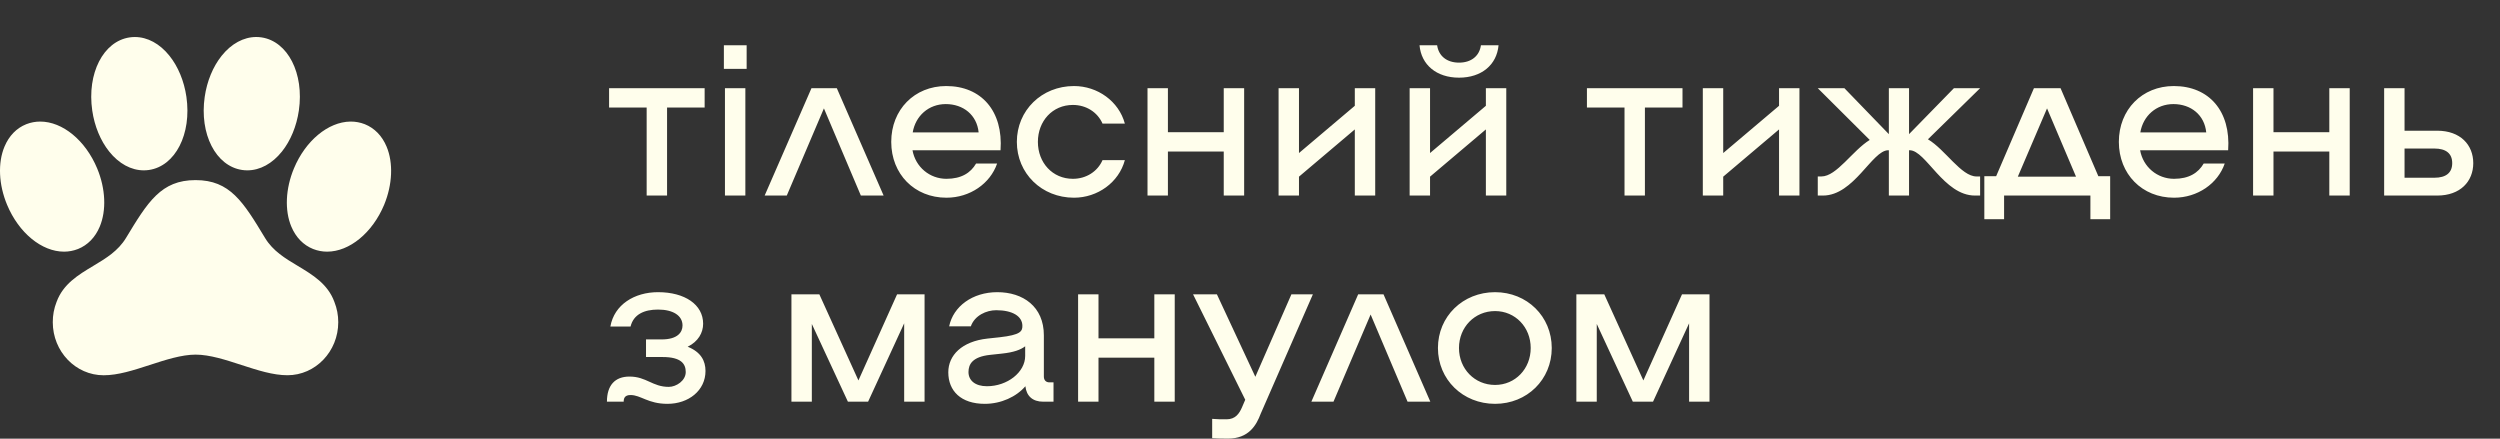 <svg width="473" height="83" viewBox="0 0 473 83" fill="none" xmlns="http://www.w3.org/2000/svg">
<rect x="0" y="0" width="473" height="83" fill="#333333" stroke="none"/>
<path d="M73.139 27.731C72.284 25.702 70.862 24.239 69.027 23.502L69.003 23.493C68.167 23.167 67.278 23 66.381 23.001H66.283C62.083 23.064 57.795 26.625 55.614 31.863C54.016 35.693 53.832 39.812 55.124 42.883C55.978 44.913 57.403 46.376 59.246 47.113L59.266 47.12C60.101 47.447 60.99 47.613 61.887 47.613C66.127 47.613 70.46 44.052 72.68 38.745C74.259 34.919 74.433 30.803 73.139 27.731ZM56.358 50.321C53.935 48.869 51.646 47.496 50.15 45.028C46.024 38.199 43.532 34.076 36.999 34.076C30.466 34.076 27.968 38.199 23.833 45.028C22.334 47.499 20.04 48.874 17.61 50.332C14.824 52.003 11.945 53.729 10.703 57.125C10.219 58.349 9.976 59.655 9.986 60.971C9.986 66.501 14.303 71 19.607 71C22.344 71 25.256 70.054 28.339 69.053C31.302 68.09 34.366 67.094 37.015 67.094C39.664 67.094 42.72 68.09 45.672 69.053C48.748 70.048 51.647 70.994 54.392 70.994C59.688 70.994 63.998 66.495 63.998 60.965C64.002 59.648 63.753 58.342 63.265 57.119C62.023 53.719 59.142 51.992 56.358 50.321ZM20.655 28.669C22.49 30.966 24.819 32.23 27.212 32.23C27.538 32.23 27.864 32.206 28.188 32.158C33.179 31.426 36.288 25.35 35.268 18.314C34.841 15.356 33.7 12.601 32.065 10.558C30.234 8.266 27.902 7.003 25.511 7.003C25.184 7.003 24.858 7.027 24.535 7.075C19.544 7.808 16.434 13.884 17.454 20.919C17.88 23.873 19.021 26.625 20.655 28.669ZM45.813 32.158C46.136 32.206 46.462 32.23 46.789 32.23C49.183 32.23 51.51 30.966 53.345 28.669C54.978 26.625 56.112 23.873 56.544 20.916C57.565 13.884 54.455 7.808 49.464 7.072C49.141 7.024 48.815 7 48.488 7C46.096 7.003 43.765 8.266 41.933 10.558C40.299 12.601 39.158 15.356 38.732 18.317C37.712 25.35 40.822 31.426 45.813 32.158ZM14.733 47.12L14.755 47.113C16.594 46.376 18.017 44.914 18.87 42.886C20.162 39.809 19.98 35.694 18.384 31.864C16.175 26.563 11.844 23.001 7.608 23.001C6.711 23 5.822 23.166 4.987 23.493L4.965 23.501C3.13 24.231 1.707 25.699 0.855 27.728C-0.438 30.804 -0.256 34.919 1.34 38.749C3.55 44.05 7.881 47.613 12.117 47.613C13.012 47.613 13.899 47.446 14.733 47.12Z" fill="#FFFEEC"/>
<path d="M133.318 16.686V20.342H126.208V37H122.348V20.342H115.238V16.686H133.318ZM136.958 8.56H141.265V13.029H136.958V8.56ZM137.161 16.686H141.021V37H137.161V16.686ZM167.181 37H162.874L155.886 20.505L148.858 37H144.673L153.53 16.686H158.324L167.181 37ZM179.022 16.279C185.685 16.279 189.83 21.033 189.301 28.427H172.644C173.213 31.596 175.894 33.831 179.063 33.831C181.907 33.831 183.654 32.693 184.67 30.946H188.651C187.351 34.725 183.532 37.406 179.063 37.406C173.009 37.406 168.622 32.937 168.622 26.843C168.622 20.749 173.009 16.279 179.022 16.279ZM178.941 19.692C175.691 19.692 173.213 21.927 172.684 25.055H185.157C184.832 21.764 182.273 19.692 178.941 19.692ZM192.388 26.843C192.388 20.87 197.101 16.279 203.195 16.279C207.664 16.279 211.686 19.164 212.824 23.389H208.598C207.664 21.236 205.511 19.855 202.992 19.855C199.132 19.855 196.369 22.902 196.369 26.843C196.369 30.784 199.132 33.831 202.992 33.831C205.511 33.831 207.664 32.45 208.598 30.296H212.824C211.686 34.522 207.664 37.406 203.195 37.406C197.101 37.406 192.388 32.815 192.388 26.843ZM231.532 16.686H235.392V37H231.532V28.671H220.969V37H217.109V16.686H220.969V25.015H231.532V16.686ZM256.33 16.686H260.19V37H256.33V24.486L245.767 33.425V37H241.907V16.686H245.767V28.956L256.33 20.017V16.686ZM276.049 14.695C271.783 14.695 268.898 12.257 268.573 8.56H271.905C272.189 10.591 273.733 11.851 276.049 11.851C278.365 11.851 279.909 10.591 280.193 8.56H283.525C283.2 12.257 280.315 14.695 276.049 14.695ZM281.128 16.686H284.987V37H281.128V24.486L270.564 33.425V37H266.704V16.686H270.564V28.956L281.128 20.017V16.686ZM318.328 16.686V20.342H311.218V37H307.358V20.342H300.248V16.686H318.328ZM336.595 16.686H340.455V37H336.595V24.486L326.032 33.425V37H322.172V16.686H326.032V28.956L336.595 20.017V16.686ZM364.765 26.355C368.056 28.305 371.062 33.384 373.947 33.384H374.638V37H373.663C367.771 37 364.359 28.427 361.311 28.427H361.19V37H357.371V28.427H357.249C354.201 28.427 350.789 37 344.898 37H343.922V33.384H344.613C347.498 33.384 350.504 28.468 353.755 26.477L343.922 16.686H348.96L357.371 25.38V16.686H361.19V25.38L369.681 16.686H374.638L364.765 26.355ZM397.009 33.343H399.243V41.469H395.505V37H379.173V41.469H375.435V33.343H377.67L384.82 16.686H389.858L397.009 33.343ZM381.773 33.425H392.783L387.299 20.505L381.773 33.425ZM411.287 16.279C417.951 16.279 422.095 21.033 421.566 28.427H404.909C405.478 31.596 408.159 33.831 411.328 33.831C414.172 33.831 415.919 32.693 416.935 30.946H420.916C419.616 34.725 415.797 37.406 411.328 37.406C405.274 37.406 400.887 32.937 400.887 26.843C400.887 20.749 405.274 16.279 411.287 16.279ZM411.206 19.692C407.956 19.692 405.478 21.927 404.949 25.055H417.422C417.097 21.764 414.538 19.692 411.206 19.692ZM440.706 16.686H444.565V37H440.706V28.671H430.142V37H426.283V16.686H430.142V25.015H440.706V16.686ZM461.115 24.73C465.503 24.73 467.941 27.412 467.941 30.865C467.941 34.319 465.503 37 461.115 37H451.08V16.686H454.94V24.73H461.115ZM460.587 33.628C462.781 33.628 463.959 32.693 463.959 30.865C463.959 29.037 462.781 28.102 460.587 28.102H454.94V33.628H460.587ZM126.533 73.197C127.955 73.197 129.742 72.018 129.742 70.393C129.742 68.849 128.889 67.549 125.354 67.549H122.226V64.218H125.192C128.239 64.218 129.133 62.836 129.133 61.577C129.133 59.708 127.345 58.57 124.501 58.57C121.901 58.57 119.869 59.464 119.301 61.78H115.482C116.213 57.636 120.032 55.279 124.501 55.279C129.58 55.279 133.033 57.636 133.033 61.252C133.033 62.958 132.099 64.624 130.108 65.599C132.627 66.615 133.48 68.281 133.48 70.19C133.48 73.887 130.27 76.406 126.289 76.406C122.592 76.406 121.251 74.74 119.301 74.74C118.204 74.74 118.001 75.35 118.001 76H114.832C114.832 72.912 116.335 71.246 119.098 71.246C122.307 71.246 123.445 73.197 126.533 73.197ZM174.928 55.686V76H171.069V61.171L164.243 76H160.424L153.598 61.292V76H149.739V55.686H155.02L162.415 71.978L169.728 55.686H174.928ZM198.554 72.343H199.326V76H197.376C195.385 76 194.207 74.944 194.004 73.075C192.297 75.066 189.413 76.406 186.325 76.406C181.815 76.406 179.418 73.969 179.418 70.434C179.418 67.224 181.978 64.583 186.853 64.055L189.128 63.811C193.11 63.364 193.435 62.674 193.435 61.658C193.435 59.83 191.566 58.692 188.478 58.692C186.65 58.692 184.416 59.667 183.684 61.739H179.581C180.353 57.961 184.009 55.279 188.682 55.279C193.557 55.279 197.498 58.002 197.498 63.446V71.246C197.498 71.937 197.904 72.343 198.554 72.343ZM186.731 73.075C190.591 73.075 193.963 70.434 193.963 67.346V65.518C193.11 66.168 191.851 66.655 189.575 66.899L187.3 67.143C184.009 67.509 183.237 68.89 183.237 70.393C183.237 71.978 184.497 73.075 186.731 73.075ZM218.399 55.686H222.259V76H218.399V67.671H207.836V76H203.976V55.686H207.836V64.015H218.399V55.686ZM244.335 55.686H248.398L238.525 78.275C237.712 80.428 236.29 82.988 232.309 82.988C231.049 82.988 229.871 82.948 229.343 82.907V79.25C230.48 79.332 230.887 79.332 232.065 79.332C233.731 79.332 234.462 78.275 234.99 77.056L235.6 75.634L225.727 55.686H230.237L237.509 71.287L244.335 55.686ZM270.617 76H266.311L259.322 59.505L252.294 76H248.109L256.966 55.686H261.76L270.617 76ZM282.865 76.406C276.771 76.406 272.058 71.815 272.058 65.843C272.058 59.87 276.771 55.279 282.865 55.279C288.918 55.279 293.591 59.87 293.591 65.843C293.591 71.815 288.918 76.406 282.865 76.406ZM282.865 72.831C286.684 72.831 289.609 69.784 289.609 65.843C289.609 61.902 286.684 58.855 282.865 58.855C279.005 58.855 276.039 61.902 276.039 65.843C276.039 69.784 279.005 72.831 282.865 72.831ZM323.437 55.686V76H319.577V61.171L312.752 76H308.932L302.107 61.292V76H298.247V55.686H303.529L310.923 71.978L318.236 55.686H323.437Z" fill="#FFFEEC"/>
</svg>
